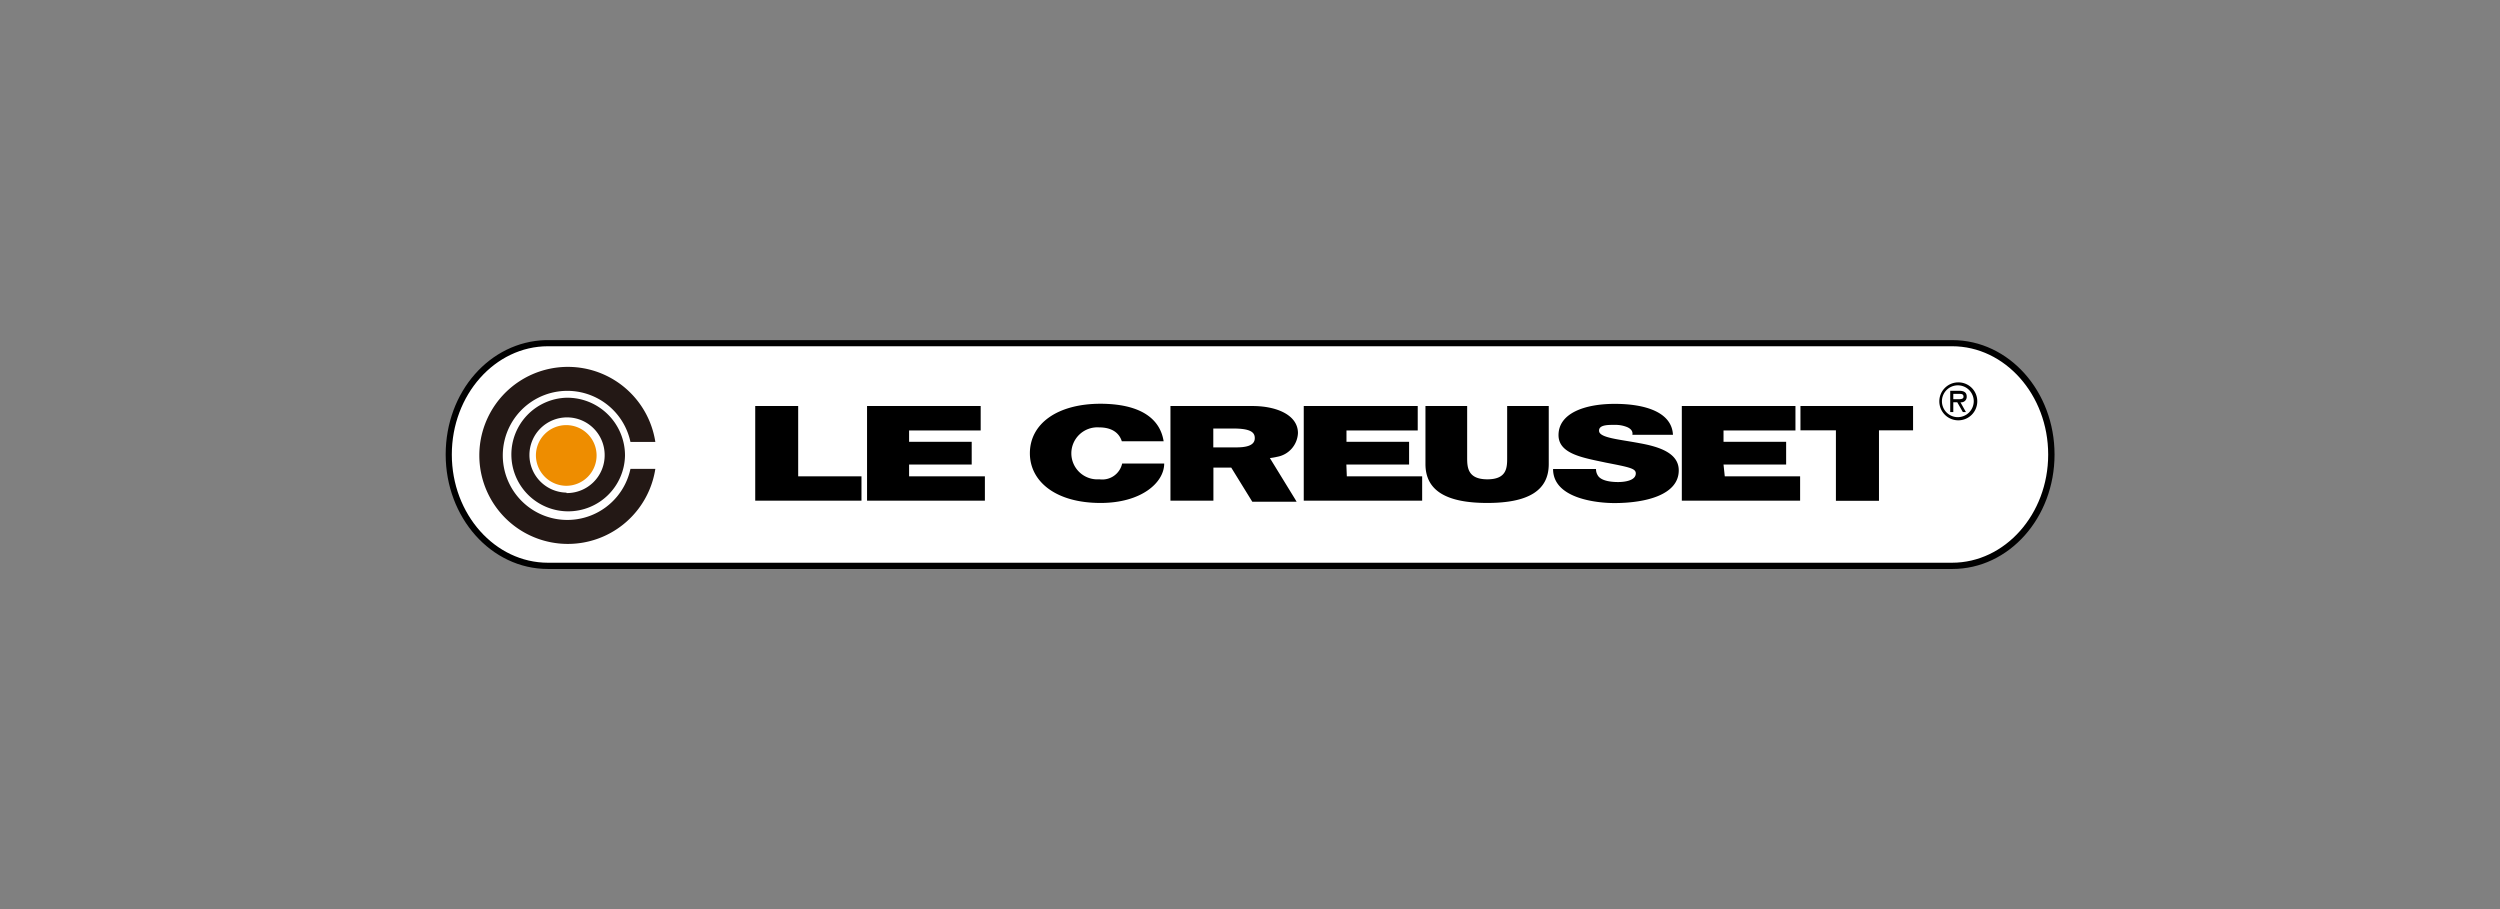 <svg xmlns="http://www.w3.org/2000/svg" viewBox="0 0 220 80"><rect x="0" y="0" width="220" height="80" fill="#808080" stroke="none"/><defs><style>.cls-1{fill:#fff;}.cls-2{fill:#231815;}.cls-3{fill:#ee8d00;}</style></defs><title>cat5_thumb07_logo</title><g id="layout"><path class="cls-1" d="M48,30.2h123.8c4.82,0,8.73,4.39,8.73,9.8s-3.91,9.8-8.73,9.8H48.22c-4.82,0-8.73-4.39-8.73-9.8s3.91-9.8,8.73-9.8Z"/><path d="M171.78,50.07H48.22c-5,0-9-4.52-9-10.07S43.13,30.07,48,29.93h123.8c5,0,9,4.52,9,10.07s-4,10.07-9,10.07ZM48.22,30.47c-4.66,0-8.46,4.28-8.46,9.53s3.8,9.52,8.46,9.52H171.78c4.66,0,8.46-4.27,8.46-9.52s-3.8-9.53-8.46-9.53Z"/><path class="cls-2" d="M57.67,41.26a7.79,7.79,0,1,1,0-2.37H55.48a5.68,5.68,0,1,0,0,2.37Z"/><path class="cls-3" d="M49.85,42.75a2.67,2.67,0,1,0-2.69-2.66A2.69,2.69,0,0,0,49.85,42.75Z"/><path class="cls-2" d="M49.85,35A5,5,0,1,0,55,40.09,5.08,5.08,0,0,0,49.85,35Zm0,8.35a3.31,3.31,0,1,1,3.36-3.3A3.32,3.32,0,0,1,49.85,43.39Z"/><path d="M172.27,33.65A1.67,1.67,0,1,0,174,35.32,1.66,1.66,0,0,0,172.27,33.65Zm0,3.06a1.4,1.4,0,1,1,1.42-1.39A1.41,1.41,0,0,1,172.27,36.71Zm.8-1.82c0-.4-.31-.5-.66-.5h-.79v1.87h.27V35.4h.35l.49.86H173l-.48-.86A.48.48,0,0,0,173.07,34.89Zm-.89.24h-.29v-.47h.47c.23,0,.43,0,.43.25S172.44,35.13,172.18,35.13Zm-101.94.6H66.46v8.33h9.35V41.92H70.24ZM80,40.88h5.51v-2H80v-1H86.3V35.73h-10v8.33H86.67V41.92H80Zm38.48,0H124v-2h-5.51v-1h6.27V35.73H114.73v8.33h10.42V41.92h-6.63Zm33.19,0h5.51v-2h-5.51v-1H158V35.73h-10v8.33h10.41V41.92h-6.63Zm-54.95,1.3a2.29,2.29,0,1,1,0-4.57c1.56,0,1.9.92,2,1.22h3.68c-.33-2.09-2.18-3.29-5.55-3.3-3.78,0-6.22,1.74-6.22,4.36,0,2.46,2.25,4.37,6.22,4.37,3.59,0,5.6-1.79,5.6-3.47H98.75A1.79,1.79,0,0,1,96.76,42.18Zm35.91-1.91c0,.85,0,1.91-1.74,1.91s-1.78-1.06-1.78-1.91V35.73h-3.67v5.11c0,2.31,1.8,3.42,5.44,3.42s5.41-1.11,5.41-3.42V35.73h-3.66ZM144.28,39c-1.73-.33-3.49-.46-3.56-1.05s.85-.56,1.36-.56a2.73,2.73,0,0,1,1.12.2c.31.14.51.36.45.67h3.57c-.1-2-2.46-2.72-5.12-2.72s-4.95.83-4.95,2.75c0,1.68,2.22,2,4.16,2.42,2.11.41,2.64.52,2.64.95,0,.62-.94.76-1.56.76s-1.53-.1-1.8-.61a1,1,0,0,1-.14-.54h-3.78c0,2.66,4,3,5.39,3,2.74,0,5.67-.71,5.67-2.88C147.73,39.86,146,39.31,144.28,39Zm14.16-1.13h3.12v6.2h3.79v-6.2h3V35.73h-9.91ZM112.38,40.2a2.22,2.22,0,0,0,1.84-2.09c0-1.58-1.86-2.38-4-2.38H103v8.33h3.78V41.15h1.57l1.85,3h3.9l-.14-.24-2.21-3.6h0A5.67,5.67,0,0,0,112.38,40.2Zm-3.61-.83h-2V37.71h1.77c1.45,0,1.88.31,1.88.83C110.44,39.29,109.47,39.37,108.77,39.37Z"/></g></svg>